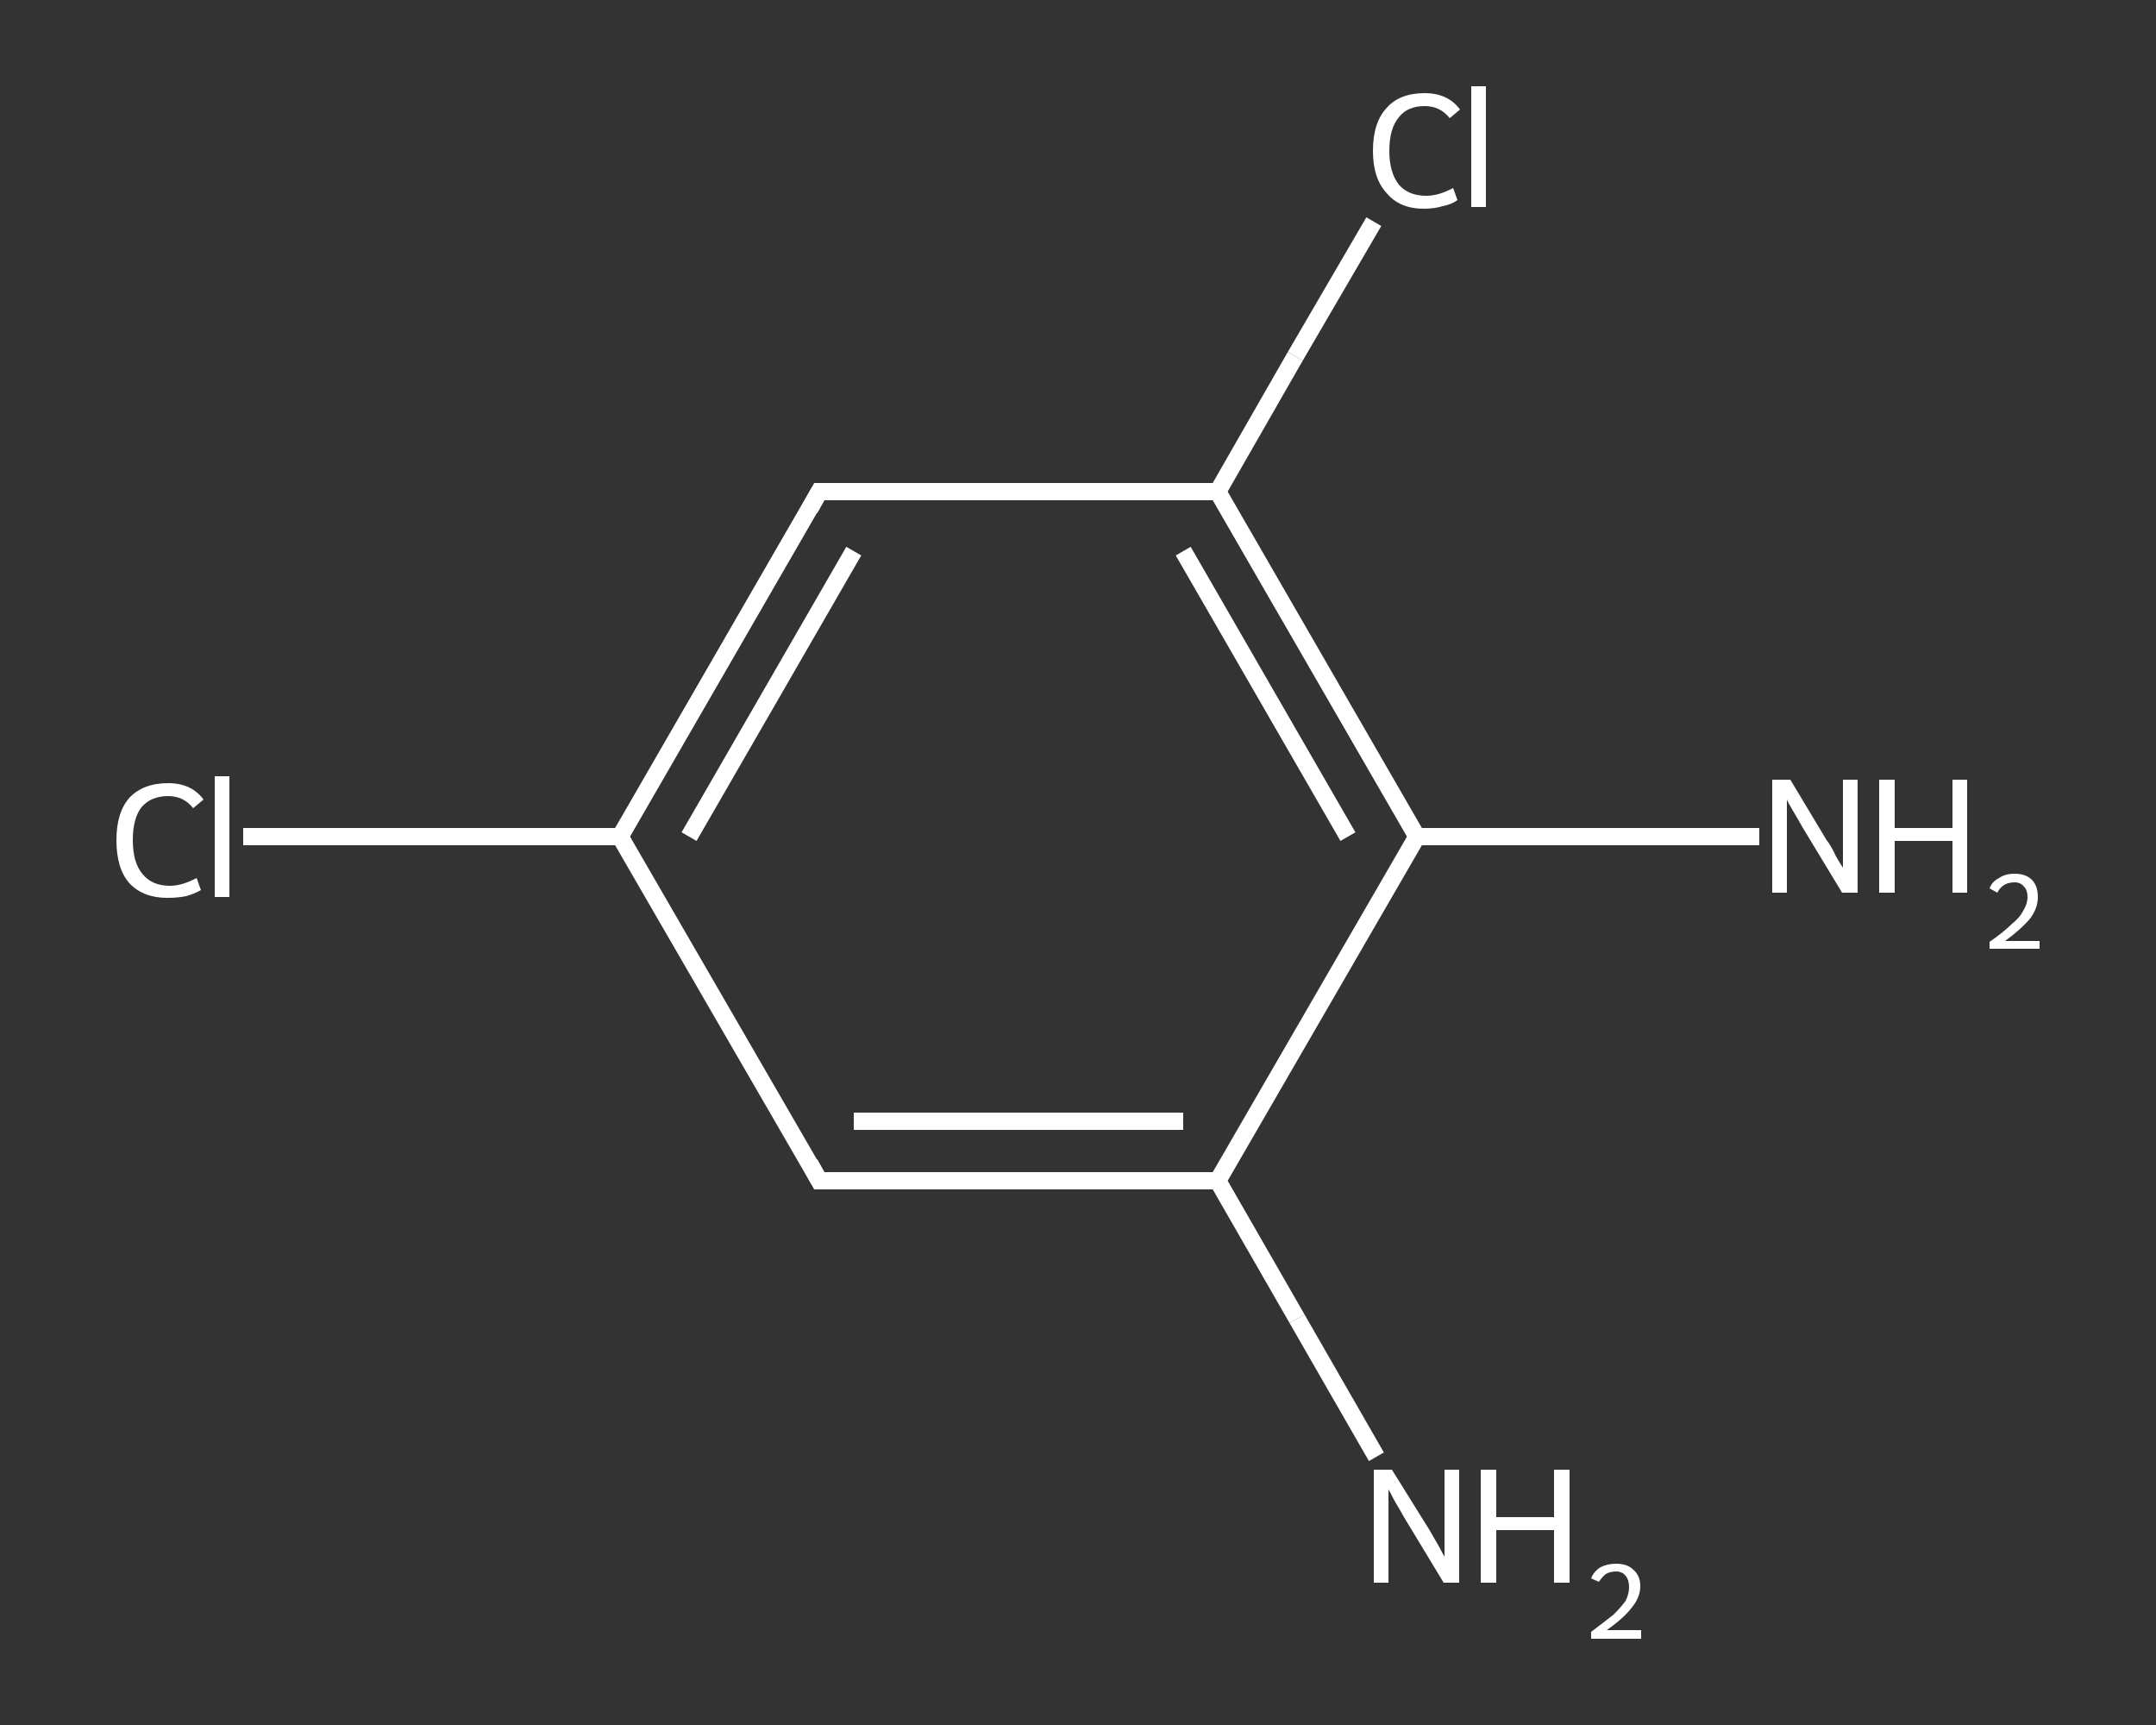 <?xml version='1.0' encoding='iso-8859-1'?>
<svg version='1.1' baseProfile='full'
              xmlns='http://www.w3.org/2000/svg'
                      xmlns:rdkit='http://www.rdkit.org/xml'
                      xmlns:xlink='http://www.w3.org/1999/xlink'
                  xml:space='preserve'
width='250px' height='200px' viewBox='0 0 250 200'>
<rect x="0" y="0" width="250" height="200" fill="#333333" stroke="none"/>
<!-- END OF HEADER -->
<rect style='opacity:1.0;fill:transparent;stroke:none' width='250.0' height='200.0' x='0.0' y='0.0'> </rect>
<path class='bond-0 atom-0 atom-1' d='M 159.6,168.9 L 150.4,152.9' style='fill:none;fill-rule:evenodd;stroke:#FFFFFF;stroke-width:2.0px;stroke-linecap:butt;stroke-linejoin:miter;stroke-opacity:1' />
<path class='bond-0 atom-0 atom-1' d='M 150.4,152.9 L 141.2,136.9' style='fill:none;fill-rule:evenodd;stroke:#FFFFFF;stroke-width:2.0px;stroke-linecap:butt;stroke-linejoin:miter;stroke-opacity:1' />
<path class='bond-1 atom-1 atom-2' d='M 141.2,136.9 L 95.0,136.9' style='fill:none;fill-rule:evenodd;stroke:#FFFFFF;stroke-width:2.0px;stroke-linecap:butt;stroke-linejoin:miter;stroke-opacity:1' />
<path class='bond-1 atom-1 atom-2' d='M 137.2,130.0 L 99.0,130.0' style='fill:none;fill-rule:evenodd;stroke:#FFFFFF;stroke-width:2.0px;stroke-linecap:butt;stroke-linejoin:miter;stroke-opacity:1' />
<path class='bond-2 atom-2 atom-3' d='M 95.0,136.9 L 71.9,97.0' style='fill:none;fill-rule:evenodd;stroke:#FFFFFF;stroke-width:2.0px;stroke-linecap:butt;stroke-linejoin:miter;stroke-opacity:1' />
<path class='bond-3 atom-3 atom-4' d='M 71.9,97.0 L 50.1,97.0' style='fill:none;fill-rule:evenodd;stroke:#FFFFFF;stroke-width:2.0px;stroke-linecap:butt;stroke-linejoin:miter;stroke-opacity:1' />
<path class='bond-3 atom-3 atom-4' d='M 50.1,97.0 L 28.2,97.0' style='fill:none;fill-rule:evenodd;stroke:#FFFFFF;stroke-width:2.0px;stroke-linecap:butt;stroke-linejoin:miter;stroke-opacity:1' />
<path class='bond-4 atom-3 atom-5' d='M 71.9,97.0 L 95.0,57.0' style='fill:none;fill-rule:evenodd;stroke:#FFFFFF;stroke-width:2.0px;stroke-linecap:butt;stroke-linejoin:miter;stroke-opacity:1' />
<path class='bond-4 atom-3 atom-5' d='M 79.9,97.0 L 99.0,63.9' style='fill:none;fill-rule:evenodd;stroke:#FFFFFF;stroke-width:2.0px;stroke-linecap:butt;stroke-linejoin:miter;stroke-opacity:1' />
<path class='bond-5 atom-5 atom-6' d='M 95.0,57.0 L 141.2,57.0' style='fill:none;fill-rule:evenodd;stroke:#FFFFFF;stroke-width:2.0px;stroke-linecap:butt;stroke-linejoin:miter;stroke-opacity:1' />
<path class='bond-6 atom-6 atom-7' d='M 141.2,57.0 L 150.2,41.3' style='fill:none;fill-rule:evenodd;stroke:#FFFFFF;stroke-width:2.0px;stroke-linecap:butt;stroke-linejoin:miter;stroke-opacity:1' />
<path class='bond-6 atom-6 atom-7' d='M 150.2,41.3 L 159.3,25.7' style='fill:none;fill-rule:evenodd;stroke:#FFFFFF;stroke-width:2.0px;stroke-linecap:butt;stroke-linejoin:miter;stroke-opacity:1' />
<path class='bond-7 atom-6 atom-8' d='M 141.2,57.0 L 164.3,97.0' style='fill:none;fill-rule:evenodd;stroke:#FFFFFF;stroke-width:2.0px;stroke-linecap:butt;stroke-linejoin:miter;stroke-opacity:1' />
<path class='bond-7 atom-6 atom-8' d='M 137.2,63.9 L 156.3,97.0' style='fill:none;fill-rule:evenodd;stroke:#FFFFFF;stroke-width:2.0px;stroke-linecap:butt;stroke-linejoin:miter;stroke-opacity:1' />
<path class='bond-8 atom-8 atom-9' d='M 164.3,97.0 L 184.1,97.0' style='fill:none;fill-rule:evenodd;stroke:#FFFFFF;stroke-width:2.0px;stroke-linecap:butt;stroke-linejoin:miter;stroke-opacity:1' />
<path class='bond-8 atom-8 atom-9' d='M 184.1,97.0 L 204.0,97.0' style='fill:none;fill-rule:evenodd;stroke:#FFFFFF;stroke-width:2.0px;stroke-linecap:butt;stroke-linejoin:miter;stroke-opacity:1' />
<path class='bond-9 atom-8 atom-1' d='M 164.3,97.0 L 141.2,136.9' style='fill:none;fill-rule:evenodd;stroke:#FFFFFF;stroke-width:2.0px;stroke-linecap:butt;stroke-linejoin:miter;stroke-opacity:1' />
<path d='M 97.3,136.9 L 95.0,136.9 L 93.9,134.9' style='fill:none;stroke:#FFFFFF;stroke-width:2.0px;stroke-linecap:butt;stroke-linejoin:miter;stroke-opacity:1;' />
<path d='M 93.9,59.0 L 95.0,57.0 L 97.3,57.0' style='fill:none;stroke:#FFFFFF;stroke-width:2.0px;stroke-linecap:butt;stroke-linejoin:miter;stroke-opacity:1;' />
<path class='atom-0' d='M 161.4 170.4
L 165.7 177.3
Q 166.1 178.0, 166.8 179.2
Q 167.5 180.5, 167.5 180.5
L 167.5 170.4
L 169.2 170.4
L 169.2 183.5
L 167.4 183.5
L 162.8 175.9
Q 162.3 175.0, 161.7 174.0
Q 161.2 173.0, 161.0 172.7
L 161.0 183.5
L 159.3 183.5
L 159.3 170.4
L 161.4 170.4
' fill='#FFFFFF'/>
<path class='atom-0' d='M 171.7 170.4
L 173.5 170.4
L 173.5 175.9
L 180.2 175.9
L 180.2 170.4
L 182.0 170.4
L 182.0 183.5
L 180.2 183.5
L 180.2 177.4
L 173.5 177.4
L 173.5 183.5
L 171.7 183.5
L 171.7 170.4
' fill='#FFFFFF'/>
<path class='atom-0' d='M 184.5 183.0
Q 184.8 182.2, 185.6 181.7
Q 186.4 181.3, 187.4 181.3
Q 188.7 181.3, 189.4 182.0
Q 190.2 182.7, 190.2 183.9
Q 190.2 185.2, 189.2 186.4
Q 188.3 187.6, 186.3 189.0
L 190.3 189.0
L 190.3 190.0
L 184.5 190.0
L 184.5 189.2
Q 186.1 188.0, 187.1 187.2
Q 188.0 186.3, 188.5 185.6
Q 188.9 184.8, 188.9 184.0
Q 188.9 183.2, 188.5 182.7
Q 188.1 182.2, 187.4 182.2
Q 186.7 182.2, 186.2 182.5
Q 185.8 182.8, 185.4 183.4
L 184.5 183.0
' fill='#FFFFFF'/>
<path class='atom-4' d='M 13.5 97.4
Q 13.5 94.2, 15.0 92.5
Q 16.6 90.8, 19.5 90.8
Q 22.2 90.8, 23.6 92.7
L 22.4 93.7
Q 21.3 92.3, 19.5 92.3
Q 17.5 92.3, 16.4 93.6
Q 15.4 94.9, 15.4 97.4
Q 15.4 100.0, 16.5 101.3
Q 17.6 102.7, 19.7 102.7
Q 21.1 102.7, 22.8 101.8
L 23.3 103.2
Q 22.6 103.6, 21.6 103.9
Q 20.6 104.1, 19.4 104.1
Q 16.6 104.1, 15.0 102.4
Q 13.5 100.7, 13.5 97.4
' fill='#FFFFFF'/>
<path class='atom-4' d='M 24.9 90.0
L 26.6 90.0
L 26.6 104.0
L 24.9 104.0
L 24.9 90.0
' fill='#FFFFFF'/>
<path class='atom-7' d='M 159.2 17.5
Q 159.2 14.2, 160.8 12.5
Q 162.3 10.8, 165.2 10.8
Q 167.9 10.8, 169.3 12.7
L 168.1 13.7
Q 167.0 12.3, 165.2 12.3
Q 163.2 12.3, 162.2 13.6
Q 161.1 14.9, 161.1 17.5
Q 161.1 20.0, 162.2 21.4
Q 163.3 22.7, 165.4 22.7
Q 166.8 22.7, 168.5 21.8
L 169.0 23.2
Q 168.3 23.7, 167.3 23.9
Q 166.3 24.2, 165.1 24.2
Q 162.3 24.2, 160.8 22.4
Q 159.2 20.7, 159.2 17.5
' fill='#FFFFFF'/>
<path class='atom-7' d='M 170.6 10.0
L 172.3 10.0
L 172.3 24.0
L 170.6 24.0
L 170.6 10.0
' fill='#FFFFFF'/>
<path class='atom-9' d='M 207.6 90.4
L 211.8 97.4
Q 212.3 98.0, 212.9 99.3
Q 213.6 100.5, 213.7 100.6
L 213.7 90.4
L 215.4 90.4
L 215.4 103.5
L 213.6 103.5
L 209.0 95.9
Q 208.5 95.0, 207.9 94.0
Q 207.3 93.0, 207.2 92.7
L 207.2 103.5
L 205.5 103.5
L 205.5 90.4
L 207.6 90.4
' fill='#FFFFFF'/>
<path class='atom-9' d='M 217.9 90.4
L 219.7 90.4
L 219.7 96.0
L 226.4 96.0
L 226.4 90.4
L 228.1 90.4
L 228.1 103.5
L 226.4 103.5
L 226.4 97.5
L 219.7 97.5
L 219.7 103.5
L 217.9 103.5
L 217.9 90.4
' fill='#FFFFFF'/>
<path class='atom-9' d='M 230.7 103.0
Q 231.0 102.2, 231.8 101.8
Q 232.5 101.3, 233.6 101.3
Q 234.9 101.3, 235.6 102.0
Q 236.3 102.7, 236.3 104.0
Q 236.3 105.3, 235.4 106.5
Q 234.4 107.7, 232.5 109.1
L 236.5 109.1
L 236.5 110.0
L 230.7 110.0
L 230.7 109.2
Q 232.3 108.1, 233.2 107.2
Q 234.2 106.4, 234.6 105.6
Q 235.1 104.8, 235.1 104.0
Q 235.1 103.2, 234.7 102.8
Q 234.3 102.3, 233.6 102.3
Q 232.9 102.3, 232.4 102.6
Q 231.9 102.9, 231.6 103.5
L 230.7 103.0
' fill='#FFFFFF'/>
</svg>
